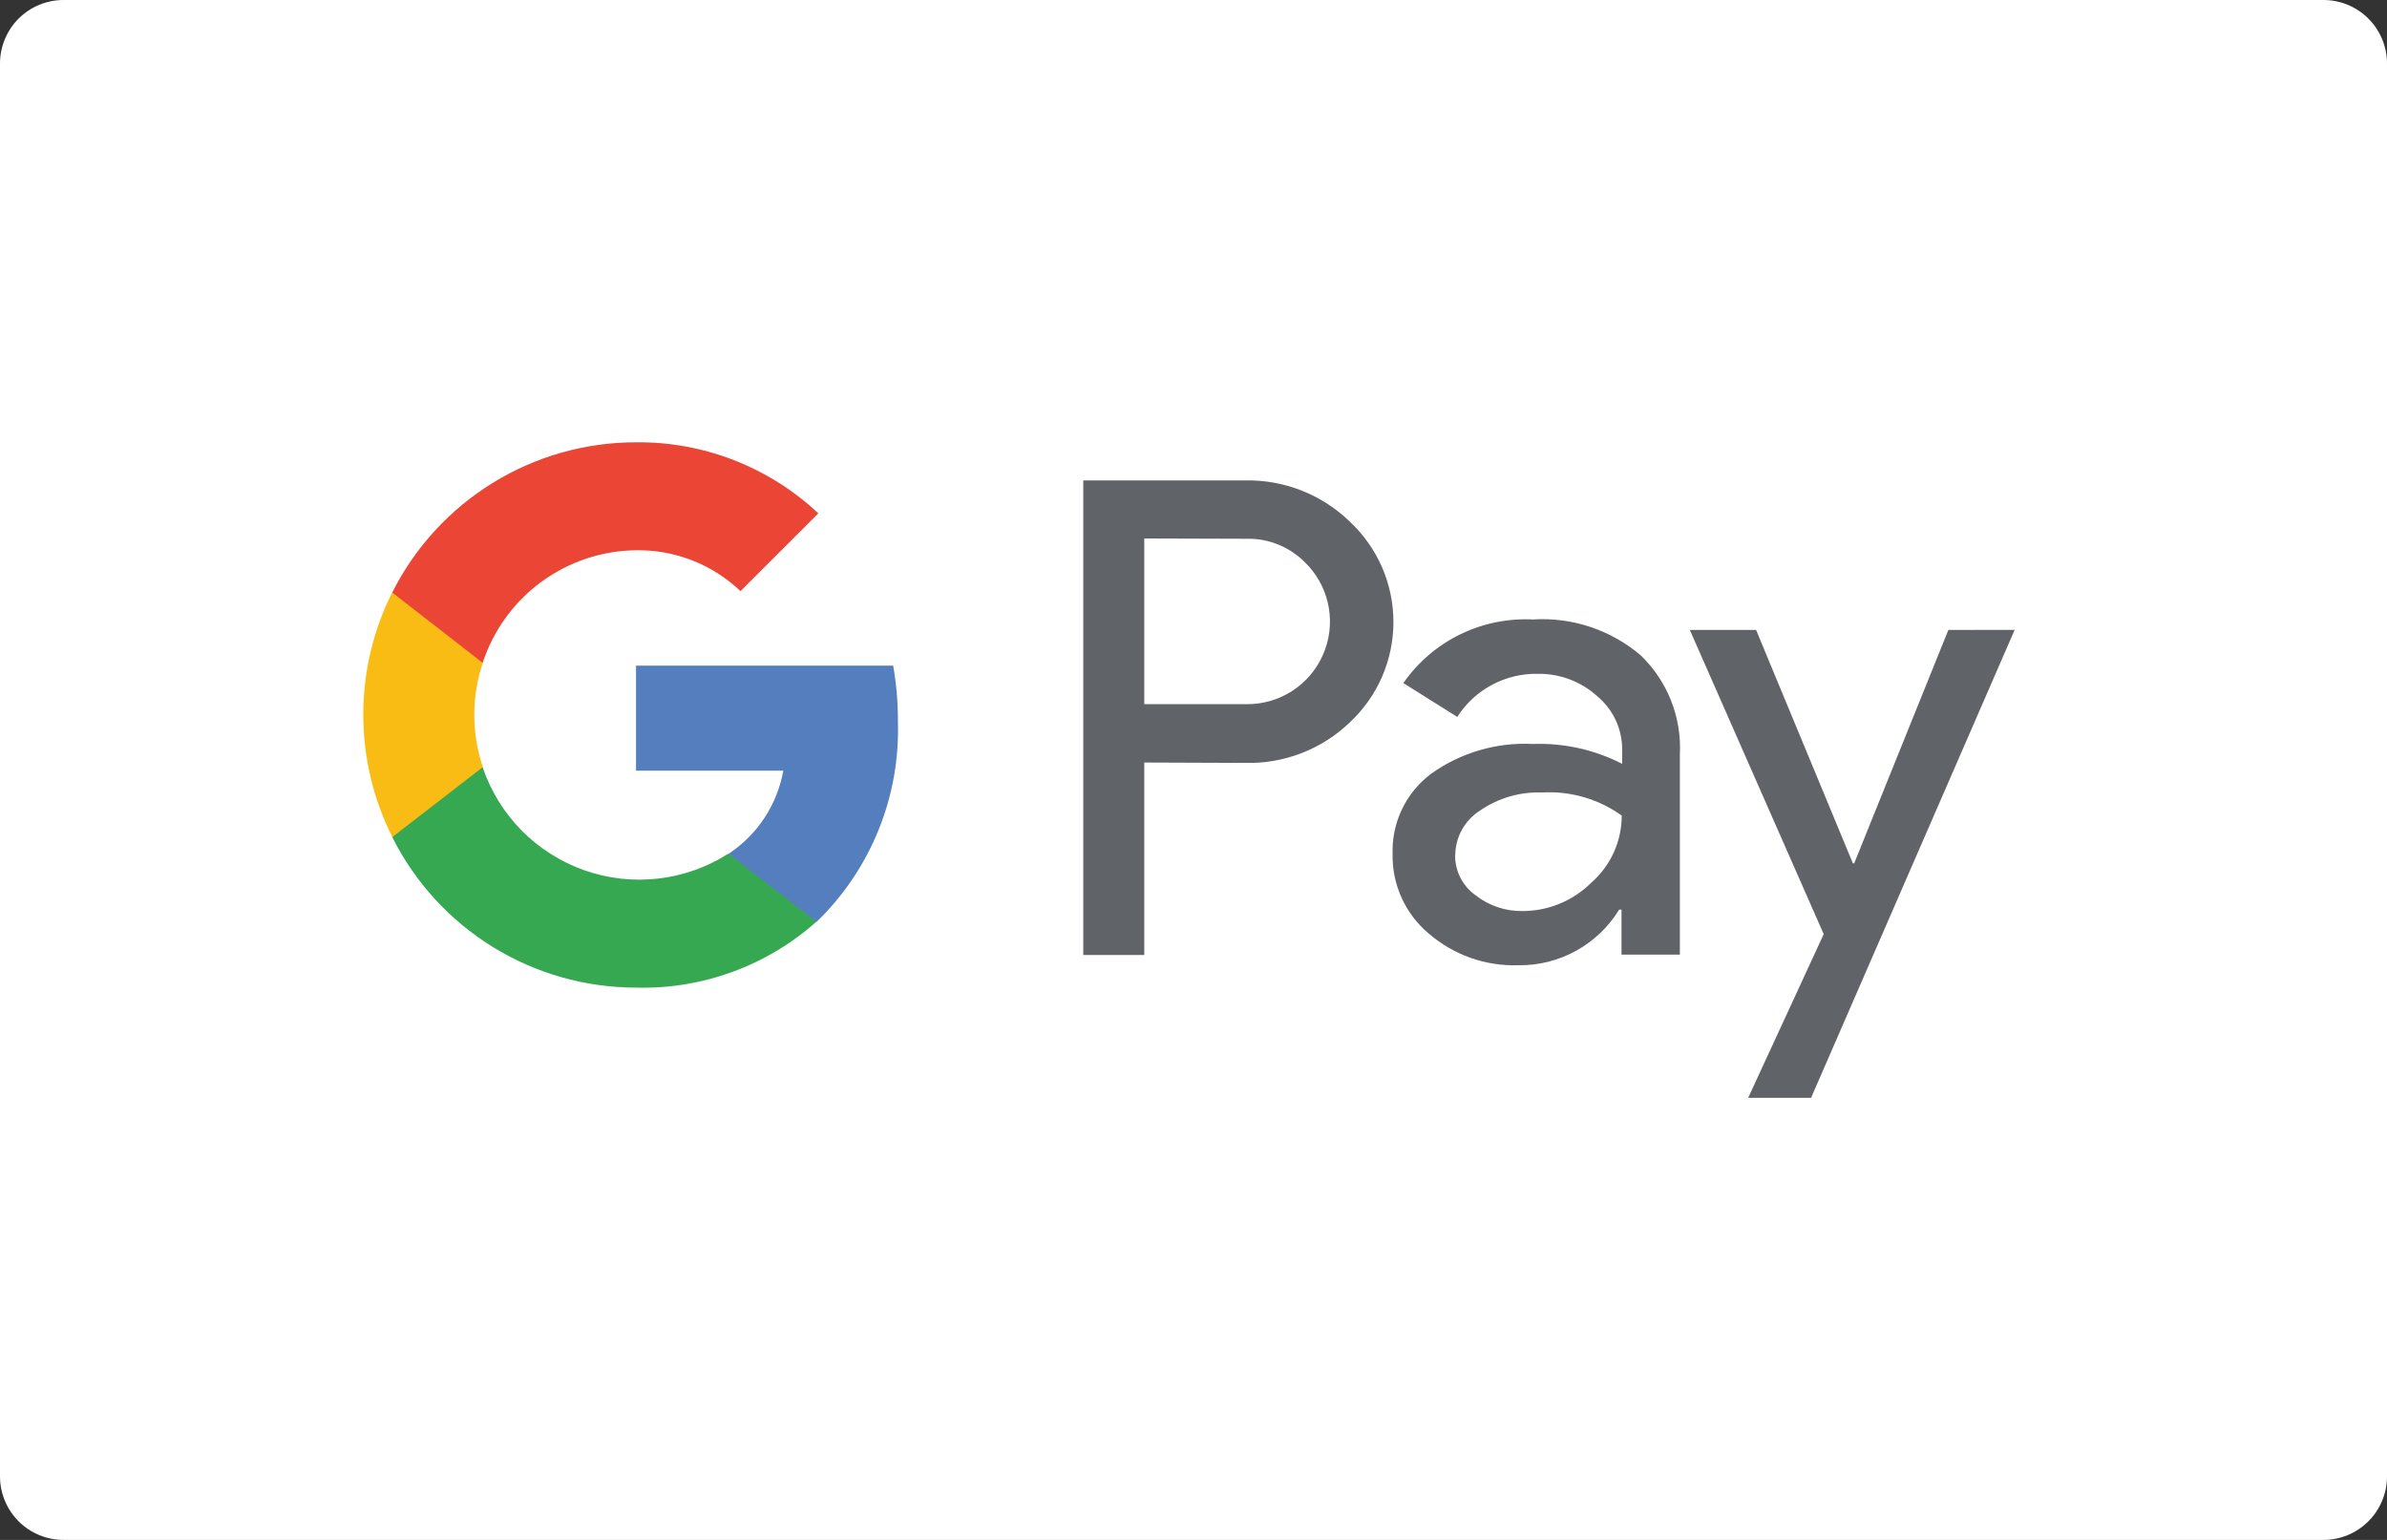 <svg xmlns="http://www.w3.org/2000/svg" width="62" height="40" viewBox="0 0 62 40" fill="none"><rect x="0" y="0" width="62" height="40" fill="#333333" stroke="none"/><g id="Frame" clip-path="url(#clip0_118_442)"><g id="Group"><path id="Vector" d="M1.654 4.85185e-06H60.346C60.563 -0.001 60.778 0.042 60.978 0.124C61.179 0.207 61.361 0.328 61.514 0.481C61.668 0.634 61.79 0.816 61.873 1.016C61.957 1.216 62 1.431 62 1.648V38.352C62 38.569 61.957 38.783 61.873 38.984C61.79 39.184 61.668 39.366 61.514 39.519C61.361 39.672 61.179 39.793 60.978 39.876C60.778 39.958 60.563 40.001 60.346 40H1.654C1.437 40.001 1.222 39.958 1.022 39.876C0.821 39.793 0.639 39.672 0.485 39.519C0.332 39.366 0.21 39.184 0.127 38.984C0.043 38.783 0 38.569 0 38.352V1.648C0 1.431 0.043 1.216 0.127 1.016C0.21 0.816 0.332 0.634 0.485 0.481C0.639 0.328 0.821 0.207 1.022 0.124C1.222 0.042 1.437 -0.001 1.654 4.85185e-06Z" fill="white"></path><g id="Group_2"><g id="Group_3"><path id="Vector_2" d="M29.721 19.807V24.807H28.137V12.479H32.337C32.838 12.469 33.337 12.557 33.804 12.741C34.271 12.924 34.697 13.198 35.057 13.547C35.415 13.881 35.701 14.285 35.897 14.734C36.092 15.183 36.193 15.668 36.193 16.157C36.193 16.647 36.092 17.132 35.897 17.581C35.701 18.03 35.415 18.434 35.057 18.767C34.695 19.114 34.269 19.385 33.802 19.565C33.335 19.745 32.837 19.831 32.337 19.817L29.721 19.807ZM29.721 13.987V18.291H32.377C32.795 18.296 33.206 18.177 33.559 17.951C33.911 17.724 34.189 17.4 34.359 17.017C34.53 16.634 34.584 16.21 34.516 15.797C34.448 15.384 34.261 14.999 33.977 14.691C33.963 14.677 33.949 14.661 33.935 14.649C33.735 14.436 33.492 14.267 33.222 14.154C32.952 14.041 32.661 13.987 32.369 13.995L29.721 13.987ZM39.845 16.089C40.855 16.033 41.849 16.368 42.619 17.025C42.962 17.357 43.23 17.758 43.405 18.201C43.58 18.645 43.658 19.121 43.633 19.597V24.797H42.117V23.627H42.057C41.783 24.075 41.398 24.443 40.939 24.696C40.48 24.95 39.963 25.08 39.439 25.073C38.585 25.101 37.753 24.806 37.107 24.247C36.806 23.995 36.567 23.678 36.405 23.32C36.243 22.963 36.163 22.574 36.171 22.181C36.158 21.78 36.242 21.381 36.416 21.018C36.59 20.656 36.849 20.341 37.171 20.099C37.939 19.55 38.87 19.277 39.813 19.325C40.618 19.295 41.418 19.473 42.135 19.841V19.479C42.136 19.212 42.079 18.948 41.966 18.706C41.852 18.463 41.687 18.25 41.481 18.079C41.061 17.702 40.515 17.496 39.951 17.503C39.534 17.494 39.122 17.592 38.754 17.788C38.386 17.985 38.075 18.272 37.851 18.623L36.451 17.743C36.829 17.2 37.34 16.763 37.935 16.474C38.531 16.186 39.19 16.054 39.851 16.093L39.845 16.089ZM37.795 22.217C37.794 22.419 37.841 22.618 37.932 22.798C38.024 22.978 38.157 23.133 38.321 23.251C38.671 23.527 39.105 23.673 39.551 23.665C40.22 23.664 40.861 23.398 41.335 22.925C41.582 22.708 41.781 22.441 41.917 22.141C42.053 21.84 42.123 21.515 42.123 21.185C41.523 20.755 40.794 20.543 40.057 20.585C39.484 20.564 38.92 20.728 38.447 21.051C38.251 21.175 38.089 21.345 37.976 21.547C37.862 21.749 37.802 21.976 37.799 22.207L37.795 22.217ZM52.329 16.361L47.041 28.517H45.407L47.369 24.265L43.891 16.363H45.613L48.127 22.425H48.161L50.607 16.363L52.329 16.361Z" fill="#606469"></path></g><path id="Vector_3" d="M23.323 18.731C23.324 18.248 23.282 17.767 23.2 17.291H16.52V20.019H20.346C20.267 20.455 20.102 20.87 19.859 21.241C19.616 21.611 19.3 21.928 18.931 22.173V23.943H21.213C21.909 23.27 22.456 22.458 22.819 21.56C23.183 20.663 23.354 19.699 23.322 18.731H23.323Z" fill="#557EBF"></path><path id="Vector_4" d="M16.511 25.654C18.237 25.702 19.916 25.09 21.205 23.942L18.921 22.172C18.372 22.524 17.749 22.746 17.101 22.821C16.453 22.897 15.796 22.823 15.18 22.607C14.565 22.39 14.007 22.036 13.548 21.572C13.09 21.107 12.744 20.544 12.535 19.926H10.191V21.75C10.78 22.922 11.682 23.908 12.798 24.597C13.914 25.286 15.2 25.652 16.511 25.654Z" fill="#36A852"></path><path id="Vector_5" d="M12.542 19.925C12.245 19.045 12.245 18.092 12.542 17.213V15.381H10.19C9.694 16.368 9.436 17.457 9.436 18.562C9.436 19.666 9.694 20.756 10.19 21.743L12.542 19.925Z" fill="#F9BC15"></path><path id="Vector_6" d="M16.517 14.293C17.527 14.276 18.503 14.658 19.233 15.355L21.256 13.335C19.973 12.131 18.274 11.469 16.515 11.489C15.203 11.489 13.916 11.854 12.799 12.543C11.681 13.232 10.777 14.218 10.188 15.391L12.537 17.217C12.813 16.375 13.345 15.64 14.058 15.116C14.772 14.592 15.632 14.304 16.517 14.293Z" fill="#EA4535"></path></g></g></g><defs><clipPath id="clip0_118_442"><rect width="62" height="40" fill="white"></rect></clipPath></defs></svg>
